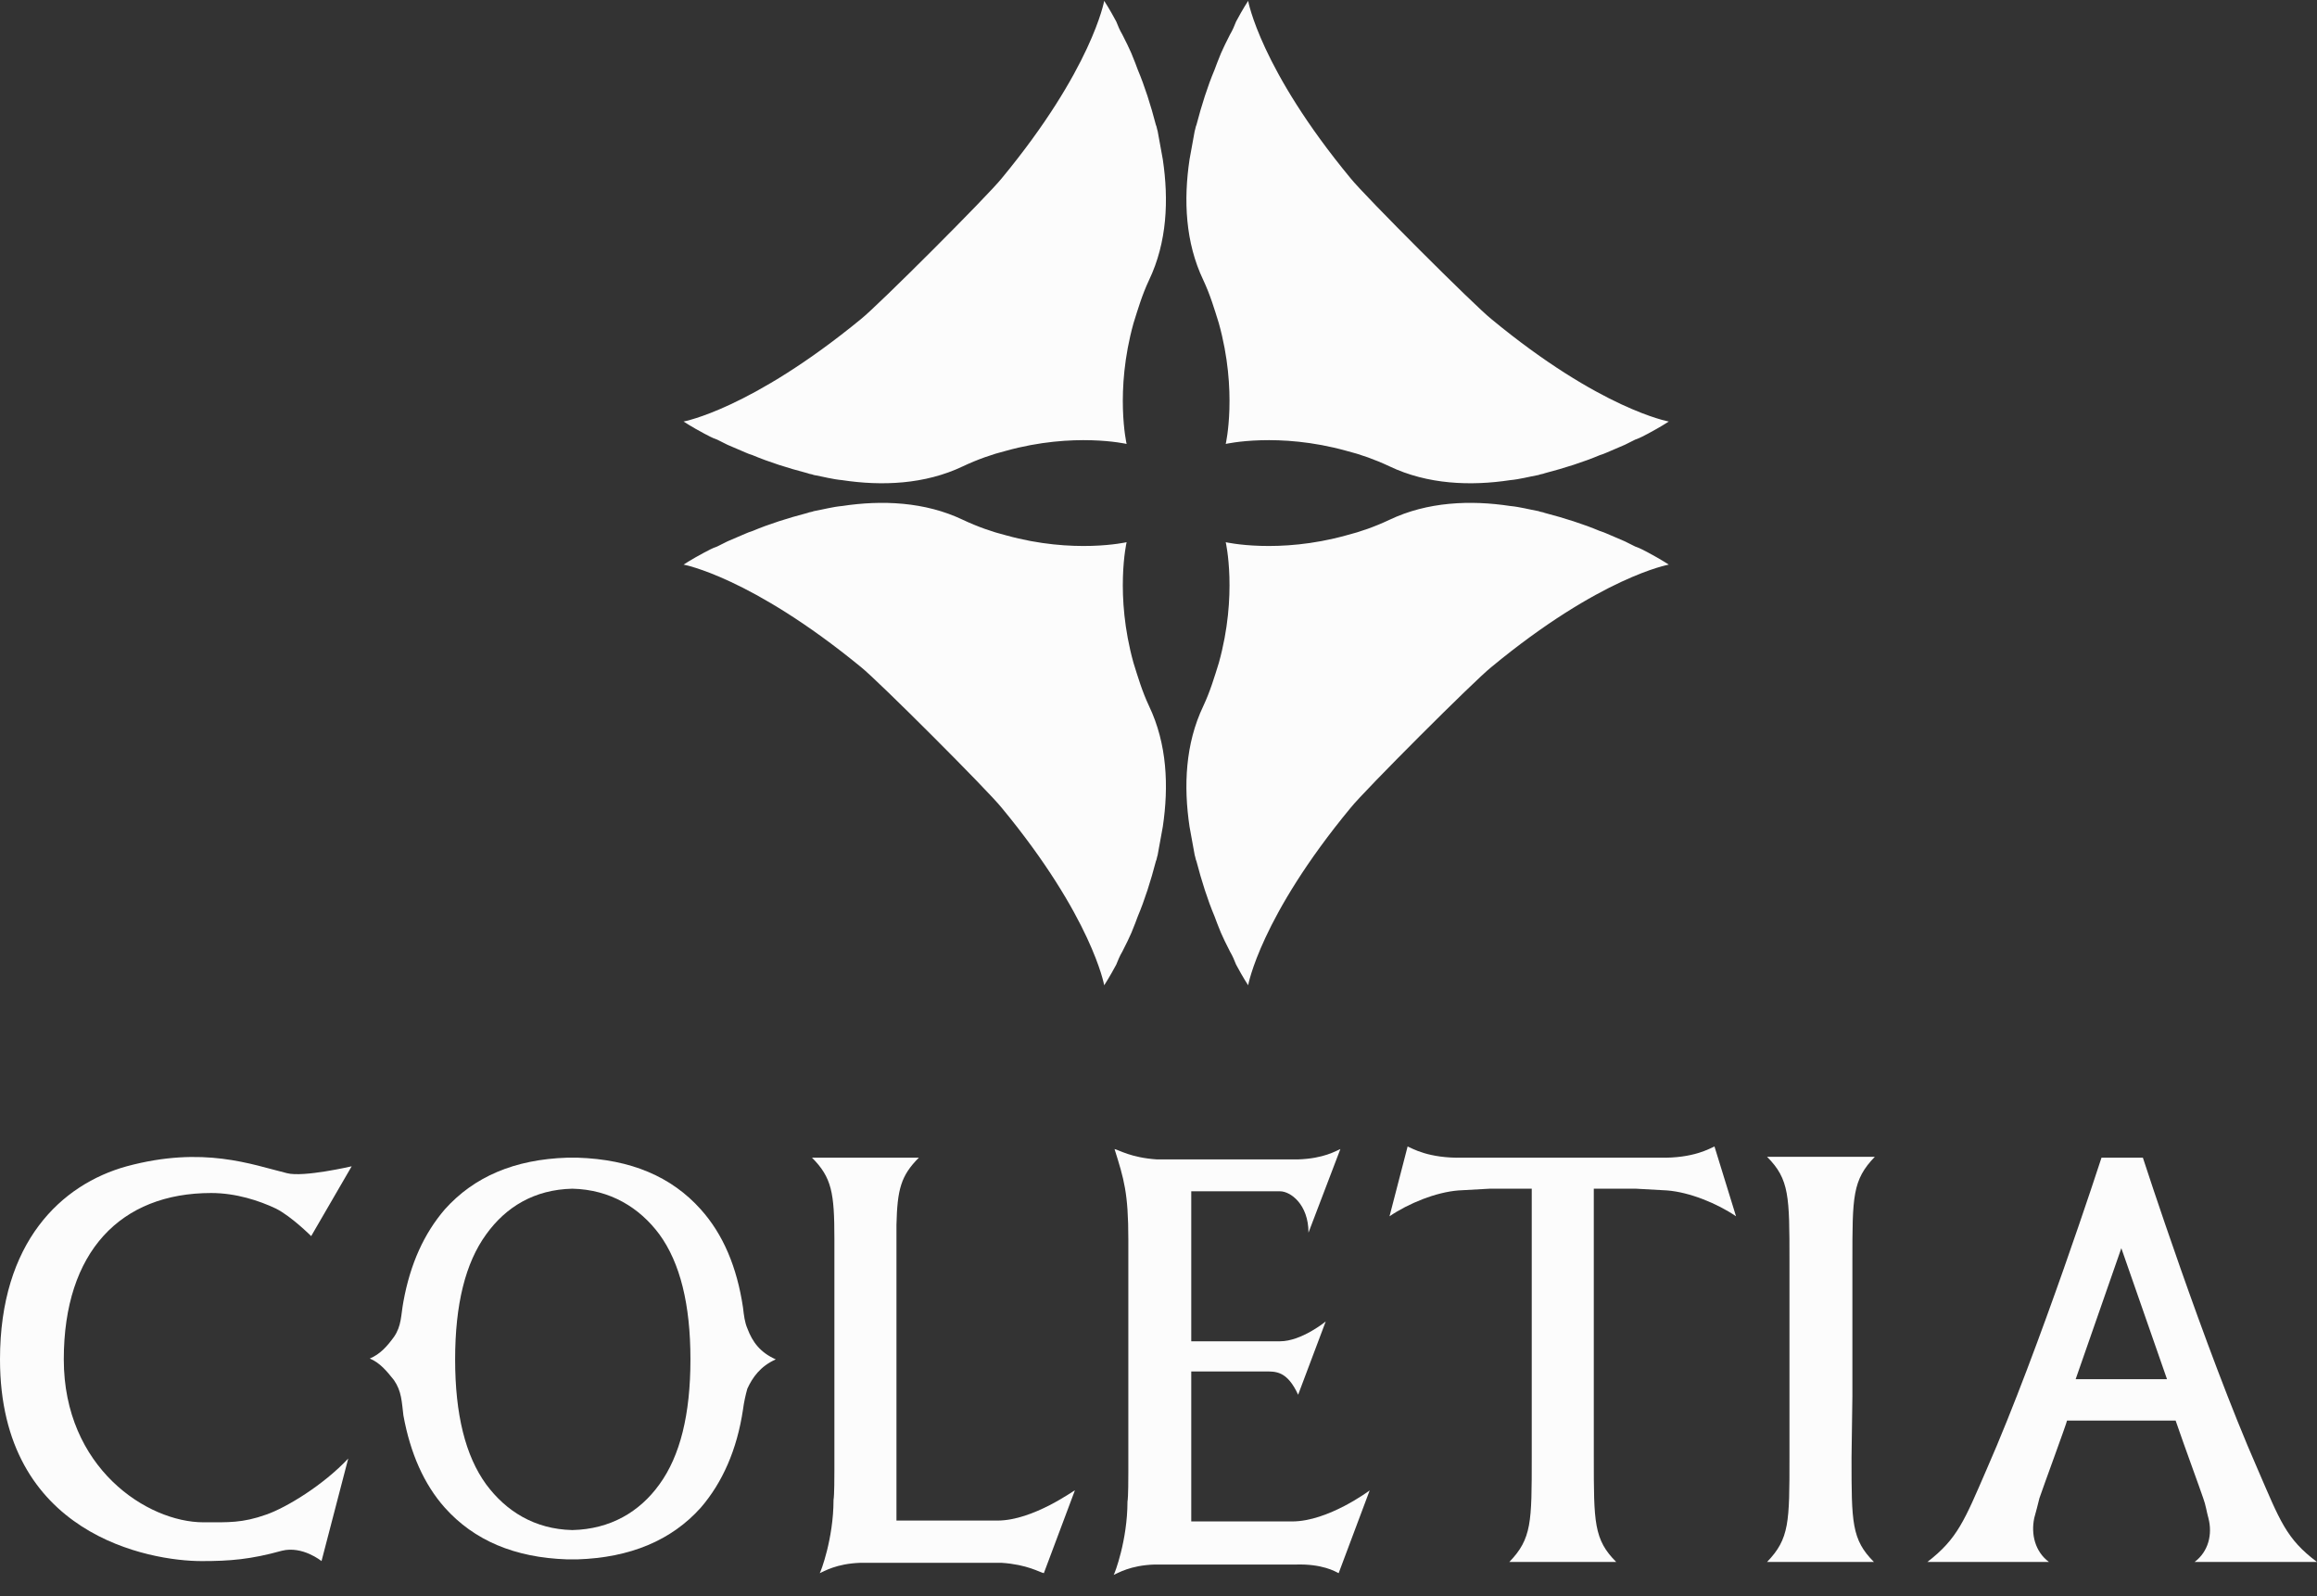 <?xml version="1.0" encoding="utf-8"?>
<!-- Generator: Adobe Illustrator 22.0.0, SVG Export Plug-In . SVG Version: 6.00 Build 0)  -->
<svg version="1.1" id="图层_1" xmlns="http://www.w3.org/2000/svg" xmlns:xlink="http://www.w3.org/1999/xlink" x="0px" y="0px"
	 width="268.8px" height="185.2px" viewBox="0 0 268.8 185.2" style="enable-background:new 0 0 268.8 185.2;" xml:space="preserve"
	>
<rect x="0" y="0" width="268.8" height="185.2" fill="#333333" stroke="none"/>
<style type="text/css">
	.st0{fill:#FCFCFC;}
</style>
<g>
	<g>
		<g>
			<path class="st0" d="M254.6,181.2h14.2c-3.6-2.7-4.3-4.8-6.9-10.8c-6.1-13.9-13.3-36.1-13.3-36.1h-4.8c0,0-7.2,22.2-13.3,36.1
				c-2.6,6-3.4,8.1-6.9,10.8h14.1c-1.6-1.2-2.1-3.2-1.7-5.1c0.2-0.7,0.4-1.5,0.6-2.3c0.4-1.2,3.2-8.8,3.2-9h12.6
				c1.1,3.2,2.8,7.8,3.2,9c0.3,0.8,0.4,1.6,0.6,2.3C256.7,178,256.2,180,254.6,181.2z M240.8,160l5.3-15.2l5.3,15.2H240.8z"/>
			<path class="st0" d="M90,157.7c-1.8-0.8-2.7-2-3.3-3.6c-0.3-0.7-0.4-1.5-0.5-2.4c-0.7-4.7-2.3-8.5-4.9-11.4
				c-3.4-3.8-8.1-5.8-14.3-6h-1.2c-6.1,0.2-10.8,2.2-14.2,6c-2.4,2.8-4,6.3-4.8,10.7c-0.3,1.6-0.2,2.8-1.1,4.1
				c-0.8,1.1-1.6,2-2.8,2.5l0,0l0,0c1.2,0.5,2,1.5,2.8,2.5c0.9,1.3,0.9,2.5,1.1,4.1c0.8,4.4,2.4,8,4.8,10.7c3.4,3.8,8.1,5.8,14.2,6
				H67c6.1-0.2,10.9-2.2,14.3-6c2.5-2.9,4.2-6.7,4.9-11.4c0.1-0.8,0.3-1.7,0.5-2.4C87.3,159.8,88.2,158.5,90,157.7L90,157.7
				L90,157.7z M80.1,157.7c0,6.4-1.2,11.2-3.6,14.5c-2.3,3.2-5.7,5.2-10.1,5.3c-4.4-0.1-7.7-2.2-10-5.3c-2.4-3.3-3.6-8.1-3.6-14.5
				l0,0l0,0c0-6.4,1.2-11.2,3.6-14.5c2.3-3.2,5.6-5.2,10-5.3c4.4,0.1,7.8,2.2,10.1,5.3C78.9,146.5,80.1,151.3,80.1,157.7L80.1,157.7
				L80.1,157.7z"/>
			<path class="st0" d="M115.7,176.4c-2.9,0-11.7,0-11.7,0v-34.3c0.1-4.1,0.5-5.7,2.6-7.8h-1.1h-5.1h-5.1h-1.1
				c2.3,2.3,2.6,4.1,2.6,9.4v26.8c0,0.7,0,3-0.1,3.5l0,0c0,4.5-1.5,8.4-1.6,8.5l0,0l0,0l0,0l0,0c0.5-0.2,1.9-1.1,4.7-1.2h16.4
				c3,0.2,4.4,1.1,4.9,1.2l3.6-9.6C124.7,172.8,119.9,176.4,115.7,176.4z"/>
			<path class="st0" d="M40.4,169.2l-3.1,11.9c0,0-2.2-1.8-4.6-1.2c-3.6,1-6,1.2-9.3,1.2c-6,0-23.4-3-23.4-23.4
				c0-13.6,7.1-20.3,14.7-22.4c8.9-2.4,14.5-0.2,18.6,0.8c1.9,0.5,7.5-0.8,7.5-0.8l-4.7,8.1c0,0-2.3-2.3-4.1-3.2
				c-1.9-0.9-4.6-1.8-7.5-1.8c-10.5,0-17.1,6.8-17.1,19.3c0,12.6,9.7,18.9,16.2,18.9c2.9,0,4.5,0.1,7.3-0.9
				C33.2,174.9,37.5,172.3,40.4,169.2z"/>
			<path class="st0" d="M214.9,162v-0.2v-15.5c0-7.5,0-9.4,2.6-12.1h-1.1h-5.1h-5.1H205c2.6,2.6,2.6,4.6,2.6,12.1v15.5v0.2v7.1
				c0,7.5,0,9.4-2.6,12.1h1.1h5.1h5.1h1.1c-2.6-2.6-2.6-4.6-2.6-12.1L214.9,162L214.9,162z"/>
			<path class="st0" d="M155.3,182.5l3.6-9.6c0,0-4.8,3.6-9,3.6c-2.9,0-11.7,0-11.7,0v-17.4h8.5c1.3,0,2.6-0.1,3.9,2.7l3.2-8.5
				c0,0-2.8,2.3-5.3,2.3s-10.3,0-10.3,0v-17.4h10.3c1.2,0,3.3,1.5,3.3,4.8l3.7-9.7l0,0l0,0l0,0l0,0c-0.5,0.2-1.9,1.1-4.9,1.2h-3.5
				h-9.4h-3.5c-3-0.2-4.4-1.1-4.9-1.2l0,0l0,0l0,0l0,0c1.1,3.5,1.6,5.1,1.6,10.5v26.9c0,0.7,0,3-0.1,3.5l0,0c0,4.5-1.5,8.4-1.6,8.5
				l0,0l0,0l0,0l0,0c0.5-0.2,1.9-1.1,4.7-1.2h16.4C153.4,181.4,154.9,182.3,155.3,182.5L155.3,182.5z"/>
			<path class="st0" d="M198.9,133c-0.5,0.2-2.4,1.4-6.4,1.3h-7.7l0,0h-2.5l0,0h-1.2h-1.2l0,0h-2.5l0,0h-7.7c-4,0.1-5.9-1.1-6.4-1.3
				l-2.1,8.1c2.2-1.5,5.4-2.8,8-3c0.1,0,3.5-0.2,3.6-0.2c0.8,0,2.7,0,4.8,0c0,0,0,0,0.1,0v23.9v0.2v7.1c0,7.5,0,9.4-2.6,12.1h1.1
				h5.1h5.1h1.1c-2.6-2.6-2.6-4.6-2.6-12.1V162v-0.2v-23.9h0.1c2.1,0,4,0,4.8,0c0.1,0,3.5,0.2,3.6,0.2c2.6,0.2,5.8,1.5,8,3
				L198.9,133z"/>
		</g>
	</g>
	<g>
		<path class="st0" d="M79.3,48.9c0,0,0.9,0.6,2.4,1.4c0.4,0.2,0.9,0.5,1.5,0.7c0.4,0.2,0.8,0.4,1.2,0.6c0.7,0.3,1.4,0.6,2.1,0.9
			c0.2,0.1,0.5,0.2,0.8,0.3c1.9,0.8,4.1,1.5,6.4,2.1c0.2,0.1,0.5,0.1,0.7,0.2c1.1,0.2,2.2,0.5,3.3,0.6c4.6,0.7,9.6,0.5,14-1.6
			c1.7-0.8,3.4-1.4,5-1.8c7.9-2.2,14-0.8,14-0.8s-1.4-6.1,0.8-14c0.5-1.6,1-3.3,1.8-5c2.1-4.4,2.3-9.3,1.6-14
			c-0.2-1.1-0.4-2.2-0.6-3.3c-0.1-0.3-0.1-0.5-0.2-0.7c-0.6-2.3-1.3-4.5-2.1-6.4c-0.1-0.3-0.2-0.5-0.3-0.8c-0.3-0.8-0.6-1.5-0.9-2.1
			c-0.2-0.4-0.4-0.8-0.6-1.2c-0.3-0.5-0.5-1-0.7-1.5c-0.8-1.5-1.4-2.4-1.4-2.4s-1.4,7.9-11.9,20.6c-0.8,1-4.4,4.7-8,8.3
			c-3.7,3.7-7.3,7.2-8.3,8C87.1,47.5,79.3,48.9,79.3,48.9z"/>
		<path class="st0" d="M79.3,65.5c0,0,0.9-0.6,2.4-1.4c0.4-0.2,0.9-0.5,1.5-0.7c0.4-0.2,0.8-0.4,1.2-0.6c0.7-0.3,1.4-0.6,2.1-0.9
			c0.2-0.1,0.5-0.2,0.8-0.3c1.9-0.8,4.1-1.5,6.4-2.1c0.2-0.1,0.5-0.1,0.7-0.2c1.1-0.2,2.2-0.5,3.3-0.6c4.6-0.7,9.6-0.5,14,1.6
			c1.7,0.8,3.4,1.4,5,1.8c7.9,2.2,14,0.8,14,0.8s-1.4,6.1,0.8,14c0.5,1.6,1,3.3,1.8,5c2.1,4.4,2.3,9.3,1.6,14
			c-0.2,1.1-0.4,2.2-0.6,3.3c-0.1,0.3-0.1,0.5-0.2,0.7c-0.6,2.3-1.3,4.5-2.1,6.4c-0.1,0.3-0.2,0.5-0.3,0.8c-0.3,0.8-0.6,1.5-0.9,2.1
			c-0.2,0.4-0.4,0.8-0.6,1.2c-0.3,0.5-0.5,1-0.7,1.5c-0.8,1.5-1.4,2.4-1.4,2.4s-1.4-7.9-11.9-20.6c-0.8-1-4.4-4.7-8-8.3
			c-3.7-3.7-7.3-7.2-8.3-8C87.1,66.9,79.3,65.5,79.3,65.5z"/>
		<path class="st0" d="M193.6,48.9c0,0-0.9,0.6-2.4,1.4c-0.4,0.2-0.9,0.5-1.5,0.7c-0.4,0.2-0.8,0.4-1.2,0.6
			c-0.7,0.3-1.4,0.6-2.1,0.9c-0.2,0.1-0.5,0.2-0.8,0.3c-1.9,0.8-4.1,1.5-6.4,2.1c-0.2,0.1-0.5,0.1-0.7,0.2c-1.1,0.2-2.2,0.5-3.3,0.6
			c-4.6,0.7-9.6,0.5-14-1.6c-1.7-0.8-3.4-1.4-5-1.8c-7.9-2.2-14-0.8-14-0.8s1.4-6.1-0.8-14c-0.5-1.6-1-3.3-1.8-5
			c-2.1-4.4-2.3-9.3-1.6-14c0.2-1.1,0.4-2.2,0.6-3.3c0.1-0.3,0.1-0.5,0.2-0.7c0.6-2.3,1.3-4.5,2.1-6.4c0.1-0.3,0.2-0.5,0.3-0.8
			c0.3-0.8,0.6-1.5,0.9-2.1c0.2-0.4,0.4-0.8,0.6-1.2c0.3-0.5,0.5-1,0.7-1.5c0.8-1.5,1.4-2.4,1.4-2.4s1.4,7.9,11.9,20.6
			c0.8,1,4.4,4.7,8,8.3c3.7,3.7,7.3,7.2,8.3,8C185.7,47.5,193.6,48.9,193.6,48.9z"/>
		<path class="st0" d="M193.6,65.5c0,0-0.9-0.6-2.4-1.4c-0.4-0.2-0.9-0.5-1.5-0.7c-0.4-0.2-0.8-0.4-1.2-0.6
			c-0.7-0.3-1.4-0.6-2.1-0.9c-0.2-0.1-0.5-0.2-0.8-0.3c-1.9-0.8-4.1-1.5-6.4-2.1c-0.2-0.1-0.5-0.1-0.7-0.2c-1.1-0.2-2.2-0.5-3.3-0.6
			c-4.6-0.7-9.6-0.5-14,1.6c-1.7,0.8-3.4,1.4-5,1.8c-7.9,2.2-14,0.8-14,0.8s1.4,6.1-0.8,14c-0.5,1.6-1,3.3-1.8,5
			c-2.1,4.4-2.3,9.3-1.6,14c0.2,1.1,0.4,2.2,0.6,3.3c0.1,0.3,0.1,0.5,0.2,0.7c0.6,2.3,1.3,4.5,2.1,6.4c0.1,0.3,0.2,0.5,0.3,0.8
			c0.3,0.8,0.6,1.5,0.9,2.1c0.2,0.4,0.4,0.8,0.6,1.2c0.3,0.5,0.5,1,0.7,1.5c0.8,1.5,1.4,2.4,1.4,2.4s1.4-7.9,11.9-20.6
			c0.8-1,4.4-4.7,8-8.3c3.7-3.7,7.3-7.2,8.3-8C185.7,66.9,193.6,65.5,193.6,65.5z"/>
	</g>
</g>
</svg>
